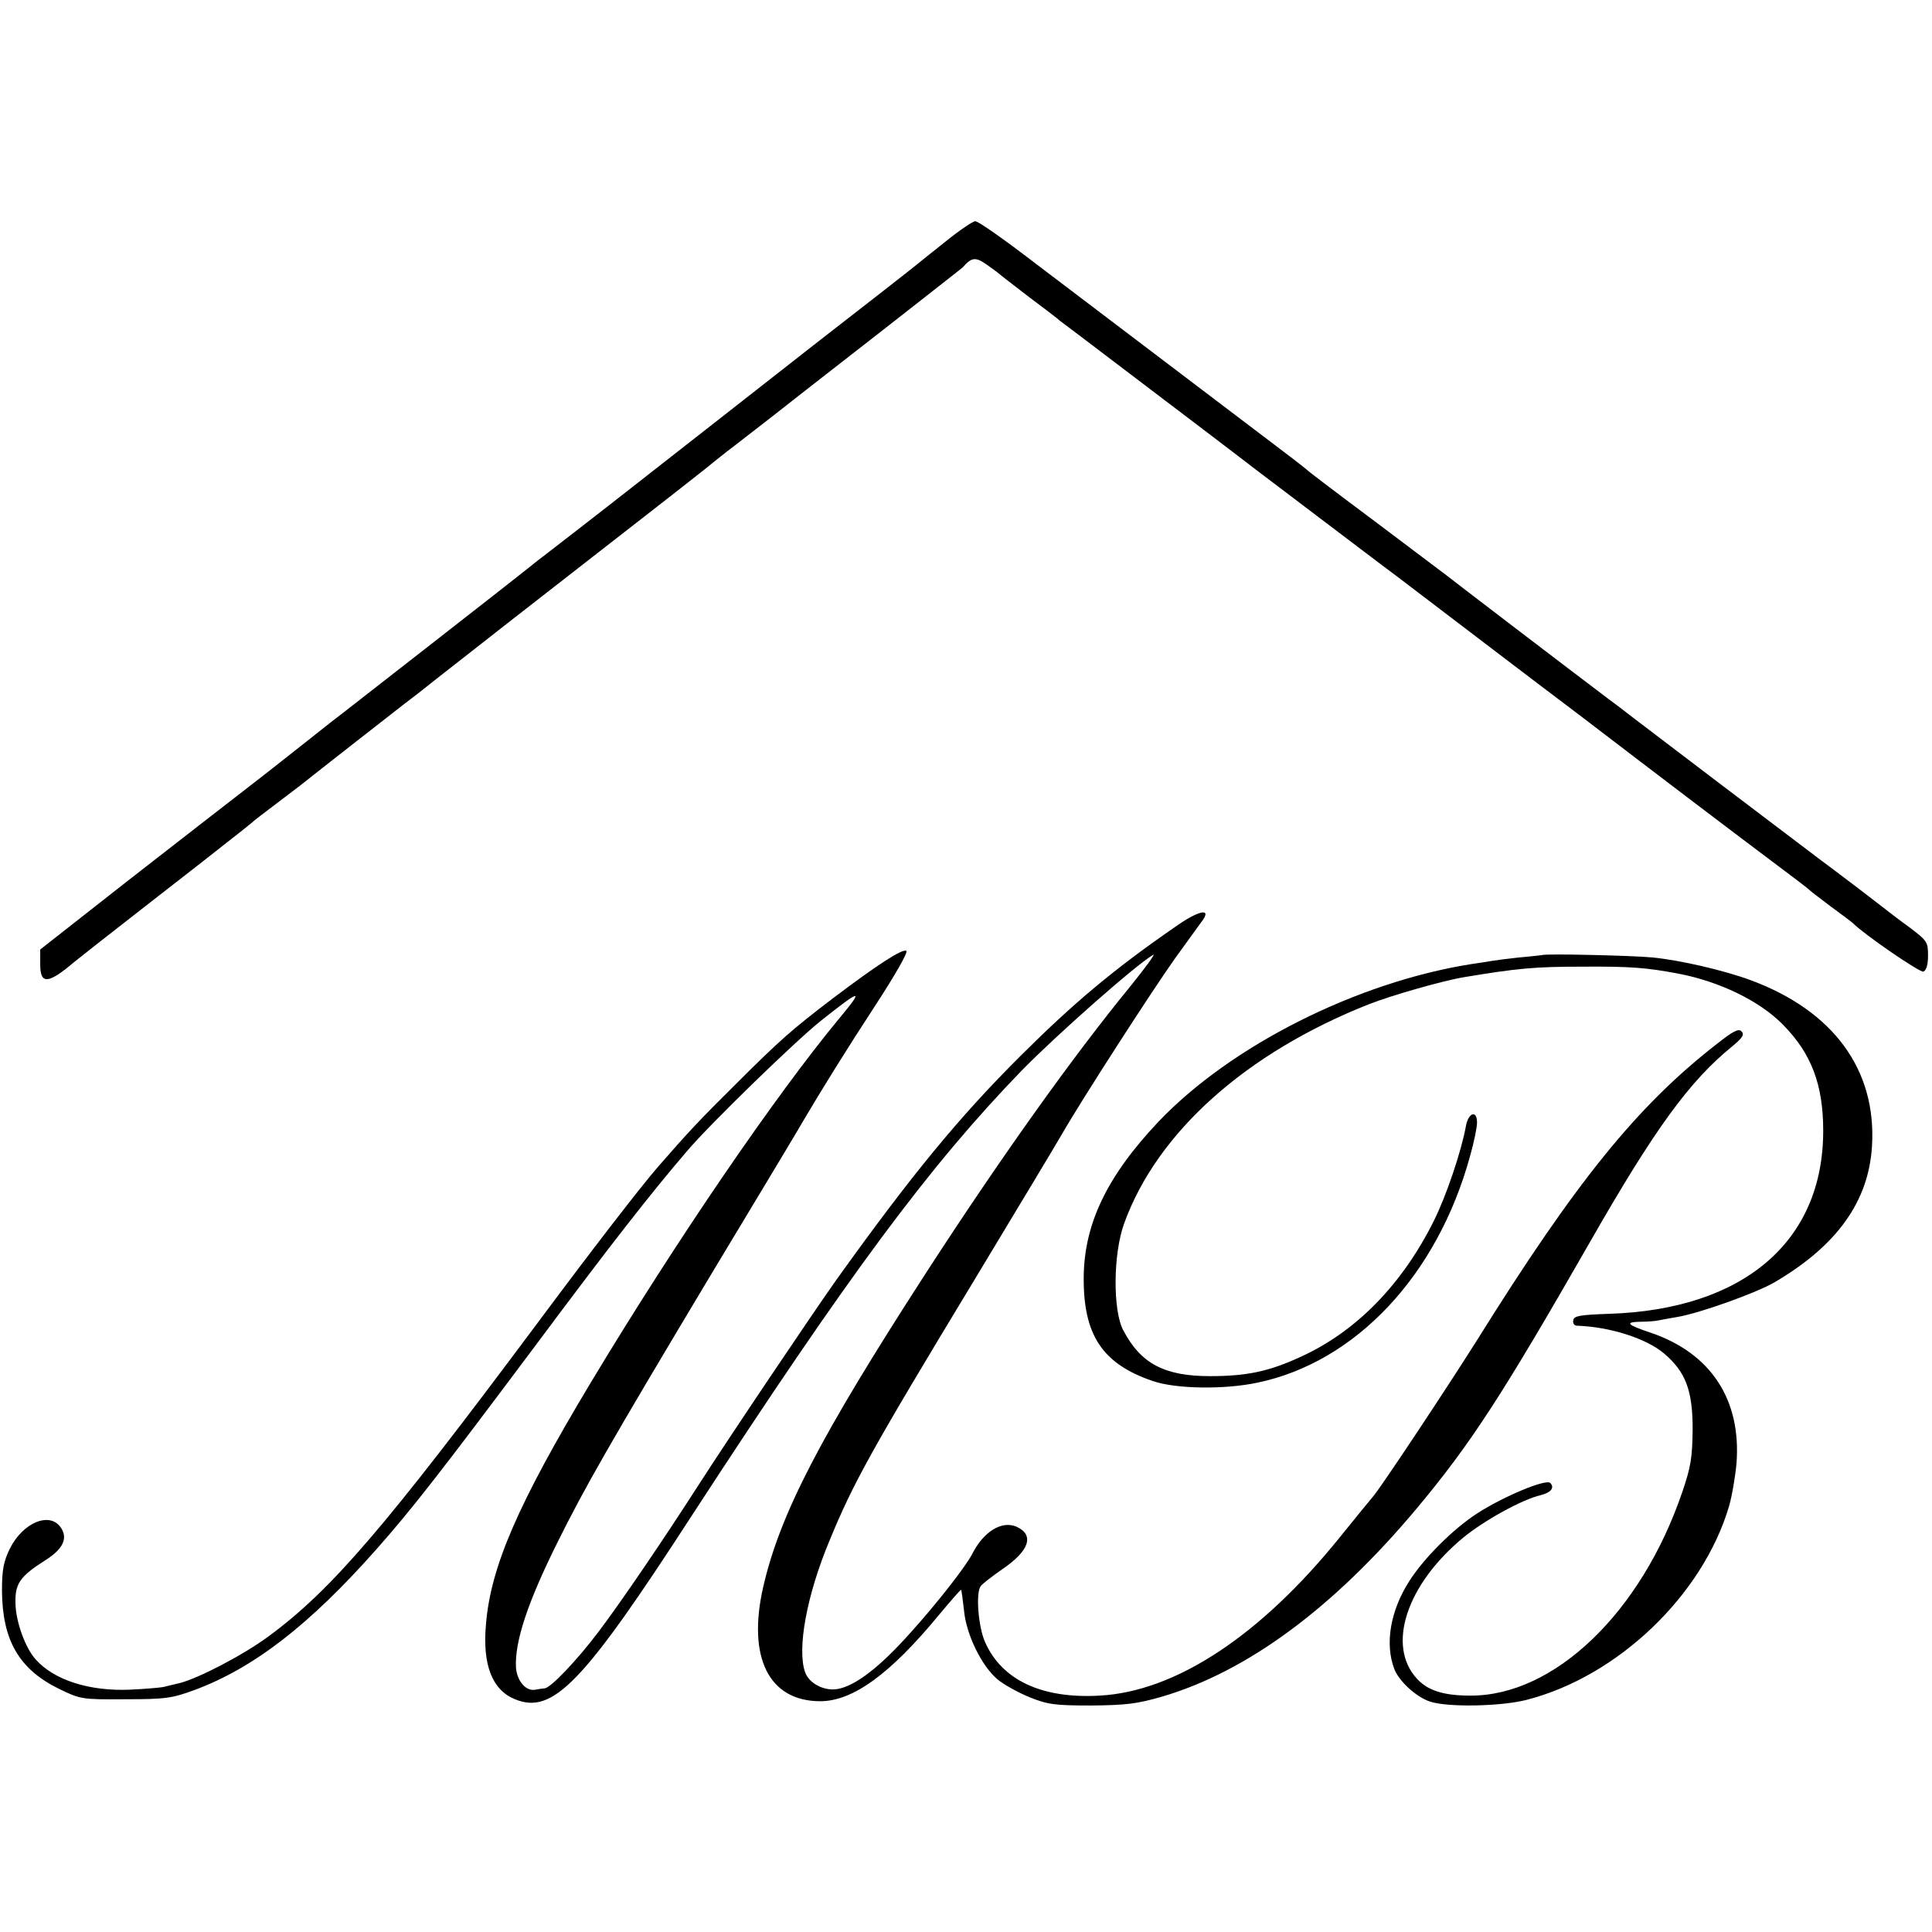 <?xml version="1.0" standalone="no"?>
<!DOCTYPE svg PUBLIC "-//W3C//DTD SVG 20010904//EN"
 "http://www.w3.org/TR/2001/REC-SVG-20010904/DTD/svg10.dtd">
<svg version="1.0" xmlns="http://www.w3.org/2000/svg"
 width="586pt" height="586pt" viewBox="0 0 586 586"
 preserveAspectRatio="xMidYMid meet">
<g transform="translate(0,586) scale(0.1,-0.1)"
fill="#000000" stroke="none">
<path d="M2870 5129 c-41 -33 -82 -65 -90 -72 -8 -7 -150 -118 -315 -246 -165
-129 -403 -316 -530 -415 -126 -99 -248 -193 -270 -210 -22 -17 -47 -36 -55
-43 -19 -16 -537 -420 -577 -451 -16 -12 -43 -33 -59 -46 -16 -13 -95 -75
-175 -138 -80 -62 -266 -206 -412 -320 l-265 -208 0 -45 c0 -62 24 -60 103 7
11 9 101 80 200 157 99 77 185 144 190 148 6 5 42 33 80 63 39 30 72 57 75 60
3 3 32 25 65 50 33 25 66 50 75 57 50 40 283 222 310 243 19 14 68 52 109 85
42 33 144 113 226 177 491 382 593 462 619 484 16 13 43 34 59 46 34 26 183
142 209 163 9 7 119 93 245 191 125 98 230 180 233 183 27 31 39 32 72 9 18
-13 35 -25 38 -28 3 -3 43 -34 90 -70 47 -35 90 -68 95 -73 6 -4 119 -90 252
-191 133 -101 257 -195 275 -209 18 -14 103 -79 188 -143 85 -64 229 -174 320
-242 91 -69 219 -167 285 -217 66 -50 185 -141 265 -201 247 -189 450 -343
570 -433 63 -47 117 -88 120 -92 3 -3 32 -25 65 -50 33 -24 62 -46 65 -49 35
-35 204 -151 214 -147 9 4 14 21 14 49 0 41 -3 45 -56 85 -32 23 -68 51 -82
62 -14 11 -101 78 -195 148 -159 120 -446 338 -560 425 -27 21 -61 47 -75 57
-122 92 -478 364 -490 374 -8 6 -105 79 -215 162 -110 82 -202 152 -205 155
-3 3 -34 28 -70 55 -78 59 -530 402 -762 578 -91 70 -172 127 -180 126 -7 0
-47 -27 -88 -60z"/>
<path d="M3565 3049 c-187 -129 -308 -231 -466 -388 -190 -189 -333 -363 -563
-684 -75 -106 -326 -479 -421 -627 -106 -165 -232 -350 -300 -440 -66 -87
-144 -169 -163 -171 -4 0 -17 -2 -28 -4 -29 -6 -56 27 -59 67 -4 79 35 197
126 380 83 167 156 295 462 806 150 249 277 460 282 470 54 92 136 224 221
354 58 89 99 160 93 164 -12 7 -88 -42 -224 -145 -122 -93 -159 -125 -300
-266 -101 -100 -135 -136 -230 -245 -52 -60 -196 -246 -370 -480 -458 -614
-619 -802 -810 -943 -79 -58 -212 -127 -270 -142 -16 -4 -39 -9 -50 -12 -11
-2 -57 -6 -102 -8 -122 -5 -229 29 -285 92 -31 34 -60 114 -61 169 -2 60 13
82 88 130 55 34 72 67 50 100 -33 50 -115 17 -155 -63 -19 -39 -24 -63 -24
-128 1 -150 52 -238 172 -297 66 -32 69 -33 202 -32 122 0 142 3 210 28 180
67 348 197 551 426 108 122 193 231 484 620 225 302 350 462 460 590 68 80
326 331 405 394 122 97 132 99 58 10 -195 -235 -496 -675 -757 -1109 -219
-365 -303 -557 -317 -732 -11 -123 19 -199 88 -227 115 -47 206 47 537 558
477 733 721 1061 1001 1350 108 110 348 322 398 350 8 5 -23 -38 -69 -95 -177
-216 -397 -525 -621 -871 -322 -498 -442 -730 -493 -951 -49 -214 17 -347 173
-347 99 0 213 83 361 263 35 42 65 76 66 75 2 -2 5 -30 9 -63 7 -74 54 -169
102 -209 19 -16 63 -40 97 -54 55 -22 76 -25 187 -25 105 1 139 5 215 27 258
76 518 268 769 567 166 198 262 346 531 816 193 337 299 484 430 590 30 25 37
35 27 45 -9 9 -26 0 -74 -38 -241 -187 -428 -418 -728 -899 -94 -149 -282
-432 -312 -470 -9 -11 -57 -69 -106 -130 -240 -297 -497 -466 -727 -478 -175
-10 -296 47 -347 162 -20 44 -29 146 -14 169 4 7 34 30 67 53 81 55 97 103 43
128 -45 20 -101 -14 -136 -84 -20 -38 -109 -152 -188 -239 -92 -103 -166 -160
-220 -169 -40 -7 -86 17 -98 51 -25 71 5 234 74 399 72 175 125 271 439 790
129 214 249 413 266 443 61 106 274 436 343 533 39 54 77 106 84 116 27 38
-14 29 -83 -20z"/>
<path d="M4677 2963 c-1 0 -32 -4 -69 -7 -37 -4 -75 -9 -86 -11 -11 -2 -37 -6
-58 -9 -349 -55 -731 -248 -950 -478 -156 -165 -226 -310 -227 -473 -1 -175
57 -262 210 -314 70 -24 216 -26 316 -5 299 62 547 326 646 688 12 42 21 87
21 101 0 40 -27 30 -34 -12 -14 -76 -59 -210 -97 -286 -96 -193 -236 -336
-403 -412 -97 -45 -165 -59 -276 -59 -138 0 -210 38 -263 139 -32 60 -31 233
3 325 100 276 370 517 742 664 68 27 227 72 288 82 162 27 215 32 360 32 146
1 194 -3 290 -21 126 -24 247 -83 317 -154 87 -88 123 -182 123 -323 0 -336
-242 -542 -650 -555 -86 -3 -106 -6 -108 -19 -2 -9 2 -16 10 -17 101 -3 212
-39 265 -84 66 -56 87 -112 87 -230 -1 -85 -5 -114 -32 -192 -124 -364 -388
-617 -642 -616 -81 0 -129 15 -162 51 -93 100 -32 286 140 428 63 52 179 116
235 129 32 8 43 23 29 37 -13 13 -142 -41 -221 -92 -73 -47 -162 -136 -206
-205 -58 -90 -75 -191 -46 -267 14 -37 66 -85 108 -99 53 -18 215 -15 293 5
277 71 534 317 614 586 9 30 19 89 23 131 15 194 -78 335 -261 397 -72 24 -79
32 -30 33 21 0 46 2 54 4 8 2 33 6 55 10 65 10 242 73 298 106 189 111 285
245 295 413 14 231 -117 410 -368 503 -81 30 -215 61 -299 69 -64 6 -330 12
-334 7z"/>
</g>
</svg>
